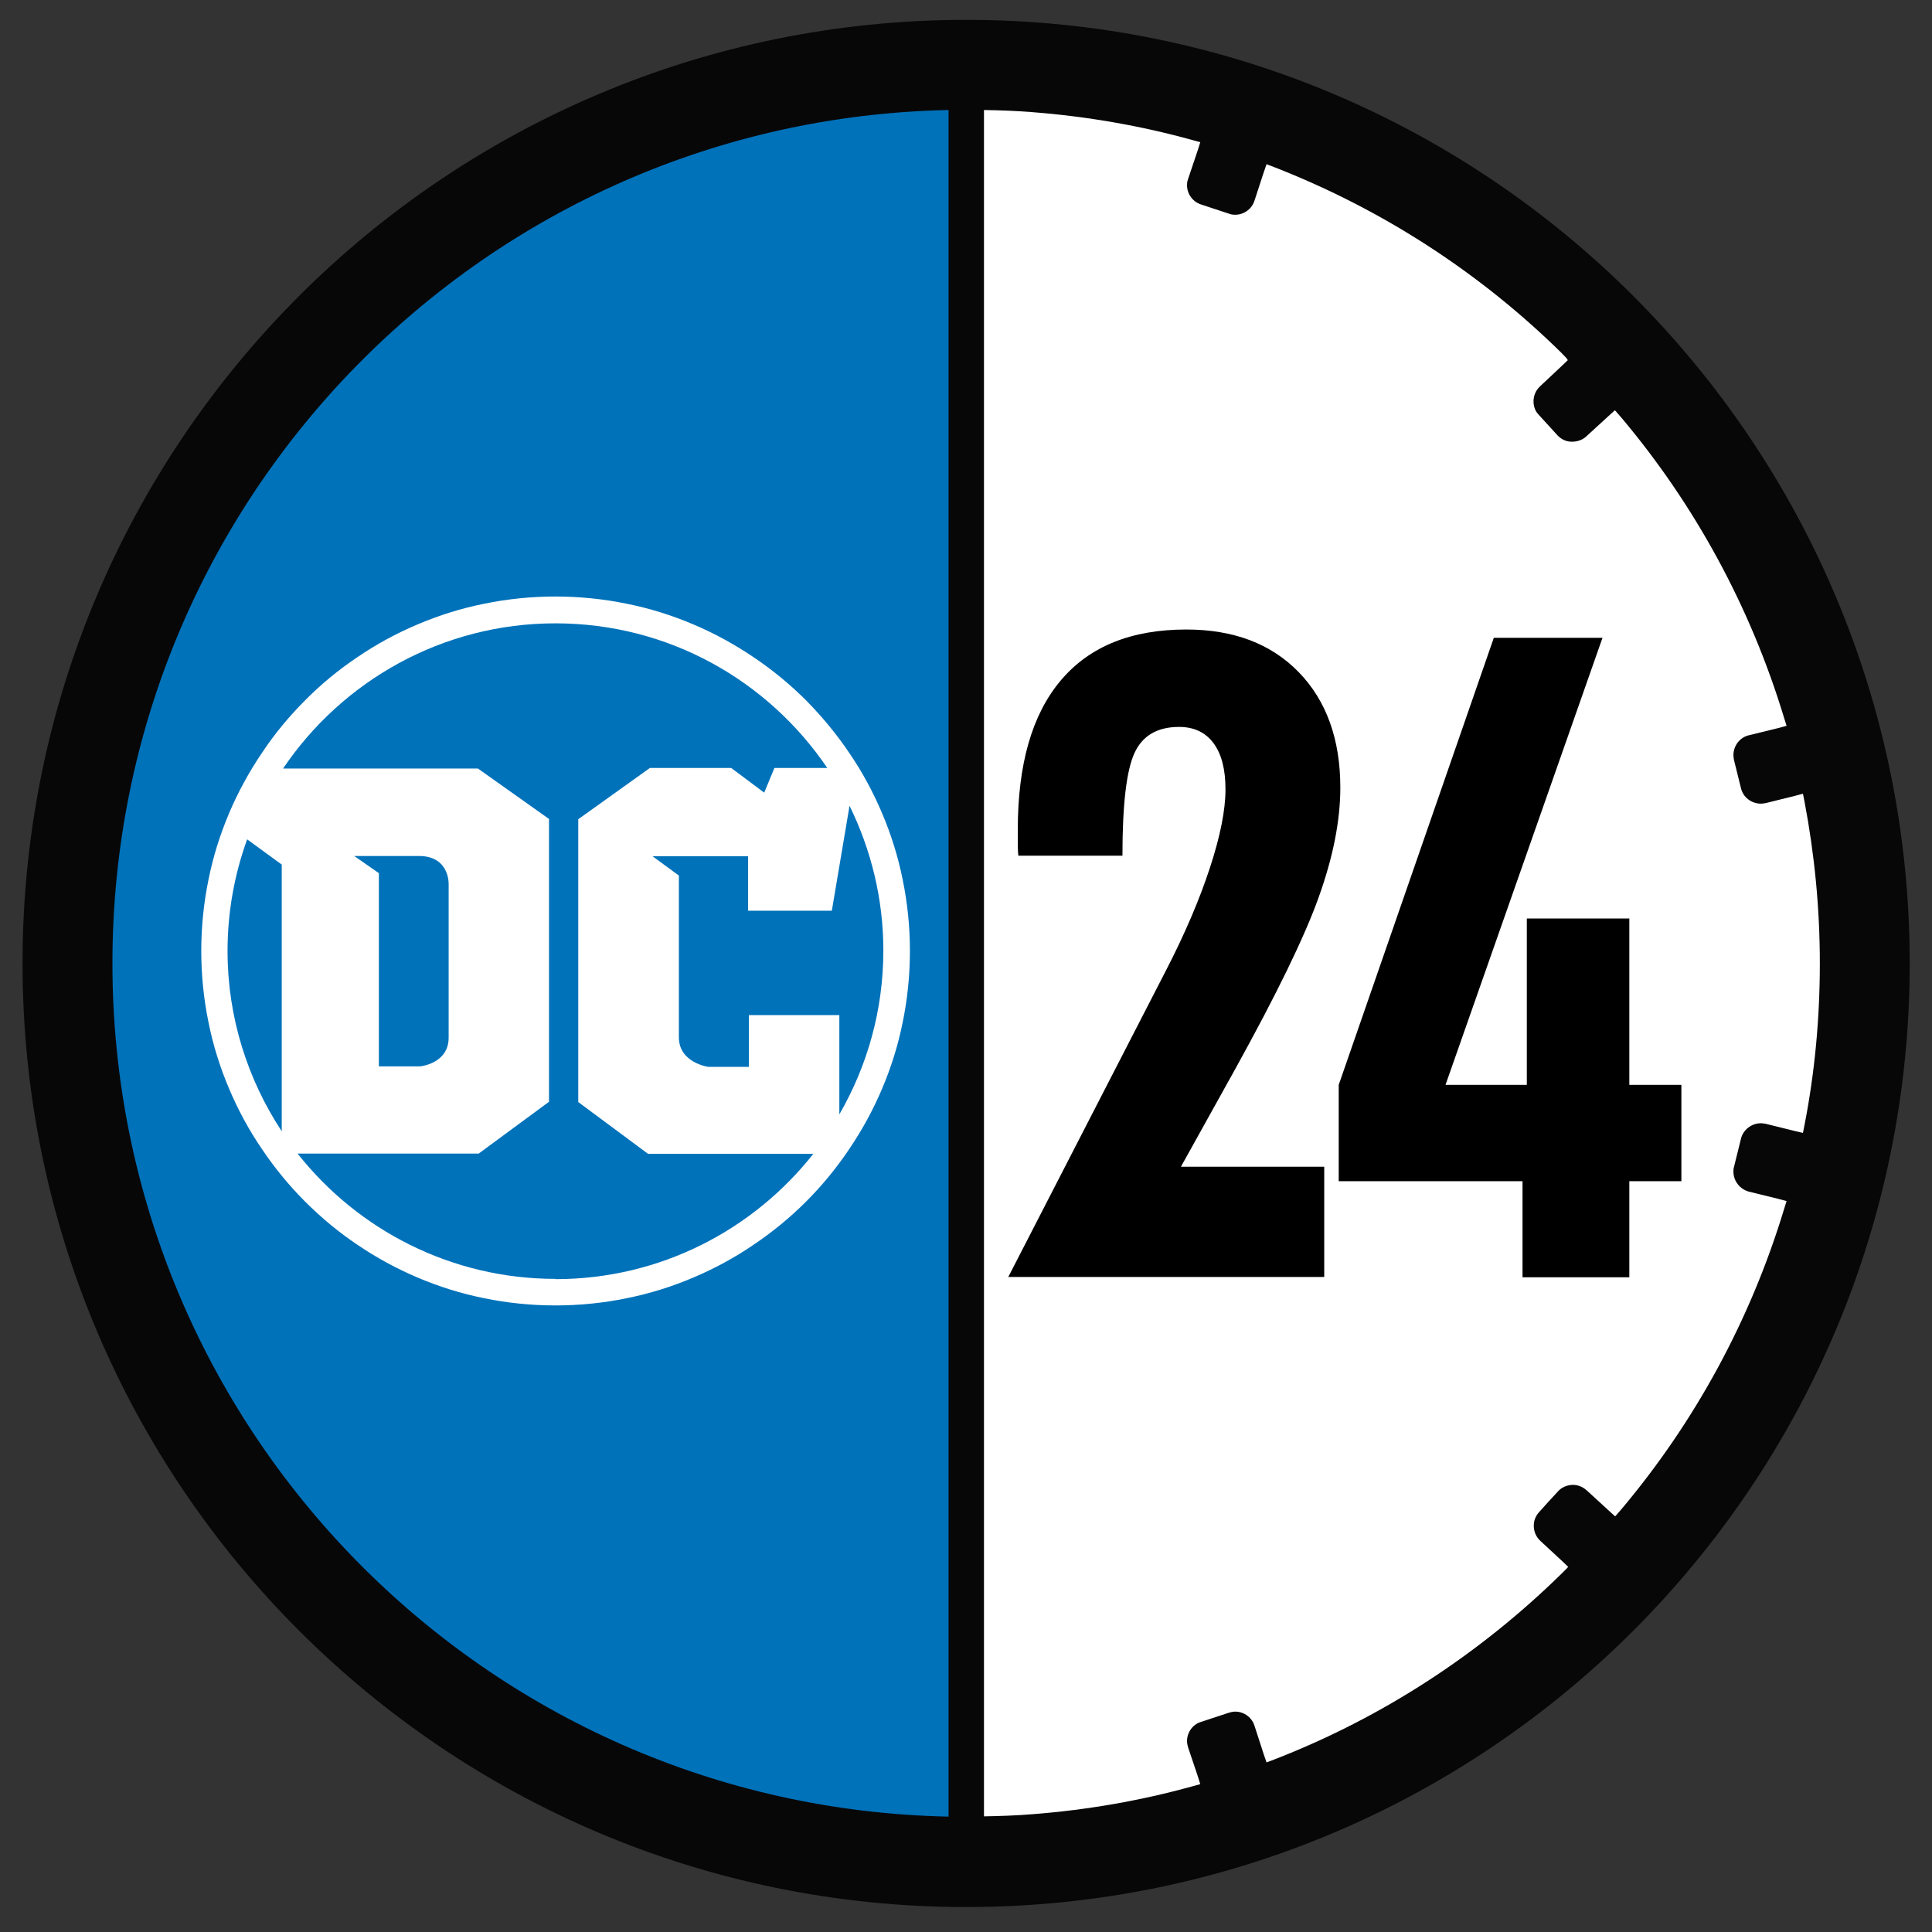 <?xml version="1.0" encoding="UTF-8"?>
<svg id="Layer_1" data-name="Layer 1" xmlns="http://www.w3.org/2000/svg" version="1.1" viewBox="0 0 72 72">
  <rect x="0" y="0" width="72" height="72" fill="#333333" stroke="none"/>
  <defs>
    <style>
      .cls-1 {
        fill-rule: evenodd;
      }

      .cls-1, .cls-2, .cls-3, .cls-4, .cls-5 {
        stroke-width: 0px;
      }

      .cls-1, .cls-4 {
        fill: #fff;
      }

      .cls-2 {
        fill: #000;
      }

      .cls-3 {
        fill: #080708;
      }

      .cls-5 {
        fill: #0072ba;
      }
    </style>
  </defs>
  <path class="cls-3" d="M71.17,35.9c0,19.42-15.74,35.17-35.16,35.17S.84,55.32.84,35.9,16.58.74,36.01.74s35.16,15.74,35.16,35.17Z"/>
  <path class="cls-5" d="M35.35,4.1c-17.27.35-31.16,14.45-31.16,31.8s13.89,31.45,31.16,31.8V4.1Z"/>
  <path class="cls-4" d="M67.25,29.88l-.06-.3-.3.08-1.09.27c-.06.01-.12.02-.18.02-.34,0-.66-.23-.74-.58l-.26-1.05c-.01-.06-.02-.12-.02-.18,0-.34.23-.66.58-.74l1.1-.27.3-.08-.09-.29c-1.26-4.16-3.34-7.96-6.07-11.2l-.2-.23h0l-.04-.04-.23.21-.83.76c-.16.15-.37.21-.58.2-.19-.01-.36-.09-.5-.24l-.73-.8s-.04-.05-.06-.08c-.07-.12-.1-.25-.1-.38,0-.21.08-.41.24-.56l.82-.77.22-.21-.04-.04h.02s-.22-.23-.22-.23c-3.02-2.97-6.65-5.34-10.7-6.92l-.29-.11-.1.29-.35,1.07c-.11.34-.44.55-.78.52-.06,0-.12-.02-.18-.04l-1.03-.34c-.34-.11-.55-.44-.52-.78,0-.06.02-.12.04-.18l.36-1.07.09-.29-.29-.08c-1.91-.53-3.91-.88-5.96-1.04-.61-.05-1.21-.07-1.81-.08v63.59c.6-.01,1.2-.03,1.81-.08,2.06-.16,4.05-.51,5.96-1.04l.29-.08-.09-.29-.36-1.07c-.02-.06-.03-.12-.04-.18-.03-.34.18-.68.52-.78l1.03-.34c.06-.02.12-.03.18-.04.34-.03.67.18.78.52l.35,1.08.1.29.29-.11c4.05-1.57,7.67-3.95,10.7-6.92l.22-.22h0s.03-.04.03-.04l-.22-.21-.82-.76c-.16-.15-.24-.35-.24-.56,0-.18.06-.35.19-.5l.37-.41.35-.38c.13-.14.3-.21.48-.23.21-.02.41.05.58.2l.83.76.23.21.03-.03h0s.2-.23.2-.23c2.73-3.24,4.81-7.04,6.07-11.2l.09-.29-.3-.08-1.1-.27c-.34-.09-.58-.4-.58-.74,0-.06,0-.12.02-.18l.26-1.05c.08-.34.4-.58.74-.58.06,0,.12.01.18.02l1.09.27.3.07.06-.3c.38-1.95.57-3.96.57-6.02s-.2-4.07-.57-6.02Z"/>
  <path class="cls-1" d="M33.64,32.78c-.17-.85-.43-1.68-.77-2.48-.33-.78-.74-1.54-1.22-2.24-.47-.7-1.02-1.36-1.61-1.96-.6-.6-1.26-1.14-1.96-1.61-.71-.48-1.46-.89-2.24-1.22-.8-.34-1.63-.6-2.48-.77-.87-.18-1.77-.27-2.66-.27s-1.79.09-2.66.27c-.85.17-1.68.43-2.48.77-.78.33-1.54.74-2.24,1.22-.7.47-1.36,1.01-1.95,1.61-.6.6-1.14,1.25-1.61,1.96-.48.71-.89,1.46-1.22,2.24-.34.8-.6,1.63-.77,2.48-.18.87-.27,1.77-.27,2.66s.09,1.79.27,2.66c.17.85.43,1.68.77,2.48.33.78.74,1.54,1.22,2.24.47.7,1.01,1.36,1.61,1.96.6.6,1.25,1.14,1.95,1.61.71.48,1.46.89,2.24,1.22.8.34,1.63.6,2.48.77.87.18,1.77.27,2.66.27s1.79-.09,2.66-.27c.85-.17,1.68-.43,2.48-.77.78-.33,1.54-.74,2.24-1.22.7-.47,1.36-1.01,1.96-1.61.6-.6,1.14-1.26,1.61-1.96.48-.71.89-1.46,1.22-2.24.34-.8.6-1.63.77-2.48.18-.87.27-1.77.27-2.66s-.09-1.79-.27-2.66ZM8.48,35.44c0-1.46.26-2.86.73-4.16l1.29.94v9.94c-1.27-1.93-2.02-4.24-2.02-6.72ZM20.7,47.66c-3.89,0-7.37-1.83-9.61-4.67h6.75l2.62-1.93v-10.54l-2.65-1.88h-7.26c2.2-3.26,5.93-5.41,10.15-5.41s7.93,2.14,10.13,5.39h-1.97l-.38.92-1.23-.92h-3.03l-2.67,1.91v10.54l2.6,1.93h6.16c-2.24,2.84-5.71,4.67-9.61,4.67ZM13.21,31.9h2.4c1.16,0,1.11,1.06,1.11,1.06v5.71c0,.97-1.06,1.07-1.06,1.07h-1.54v-7.2l-.92-.64ZM31.28,41.55v-3.72h-3.37v1.93h-1.51s-1.1-.15-1.1-1.1v-6.03l-.98-.72h3.56v2.03h3.12l.66-3.91c.8,1.63,1.26,3.46,1.26,5.39,0,2.23-.6,4.31-1.64,6.11Z"/>
  <path class="cls-2" d="M37.57,47.6l5.86-11.39c.72-1.39,1.27-2.68,1.66-3.87.39-1.19.58-2.16.58-2.92s-.15-1.33-.45-1.73c-.3-.4-.73-.6-1.28-.6-.8,0-1.36.32-1.66.97-.3.65-.45,1.92-.45,3.83h-3.88c-.01-.11-.02-.23-.02-.37,0-.14,0-.34,0-.6,0-2.44.53-4.29,1.6-5.56,1.07-1.27,2.63-1.9,4.68-1.9,1.76,0,3.16.53,4.19,1.59,1.03,1.06,1.55,2.5,1.55,4.3,0,1.23-.27,2.59-.8,4.07-.53,1.49-1.57,3.62-3.1,6.39l-2.04,3.67h5.34v4.11h-11.77Z"/>
  <polygon class="cls-2" points="55.67 23.77 49.89 40.43 49.89 44.02 56.74 44.02 56.74 47.6 60.72 47.6 60.72 44.02 62.66 44.02 62.66 40.43 60.72 40.43 60.72 34.23 56.9 34.23 56.9 40.43 53.87 40.43 59.72 23.77 55.67 23.77"/>
</svg>